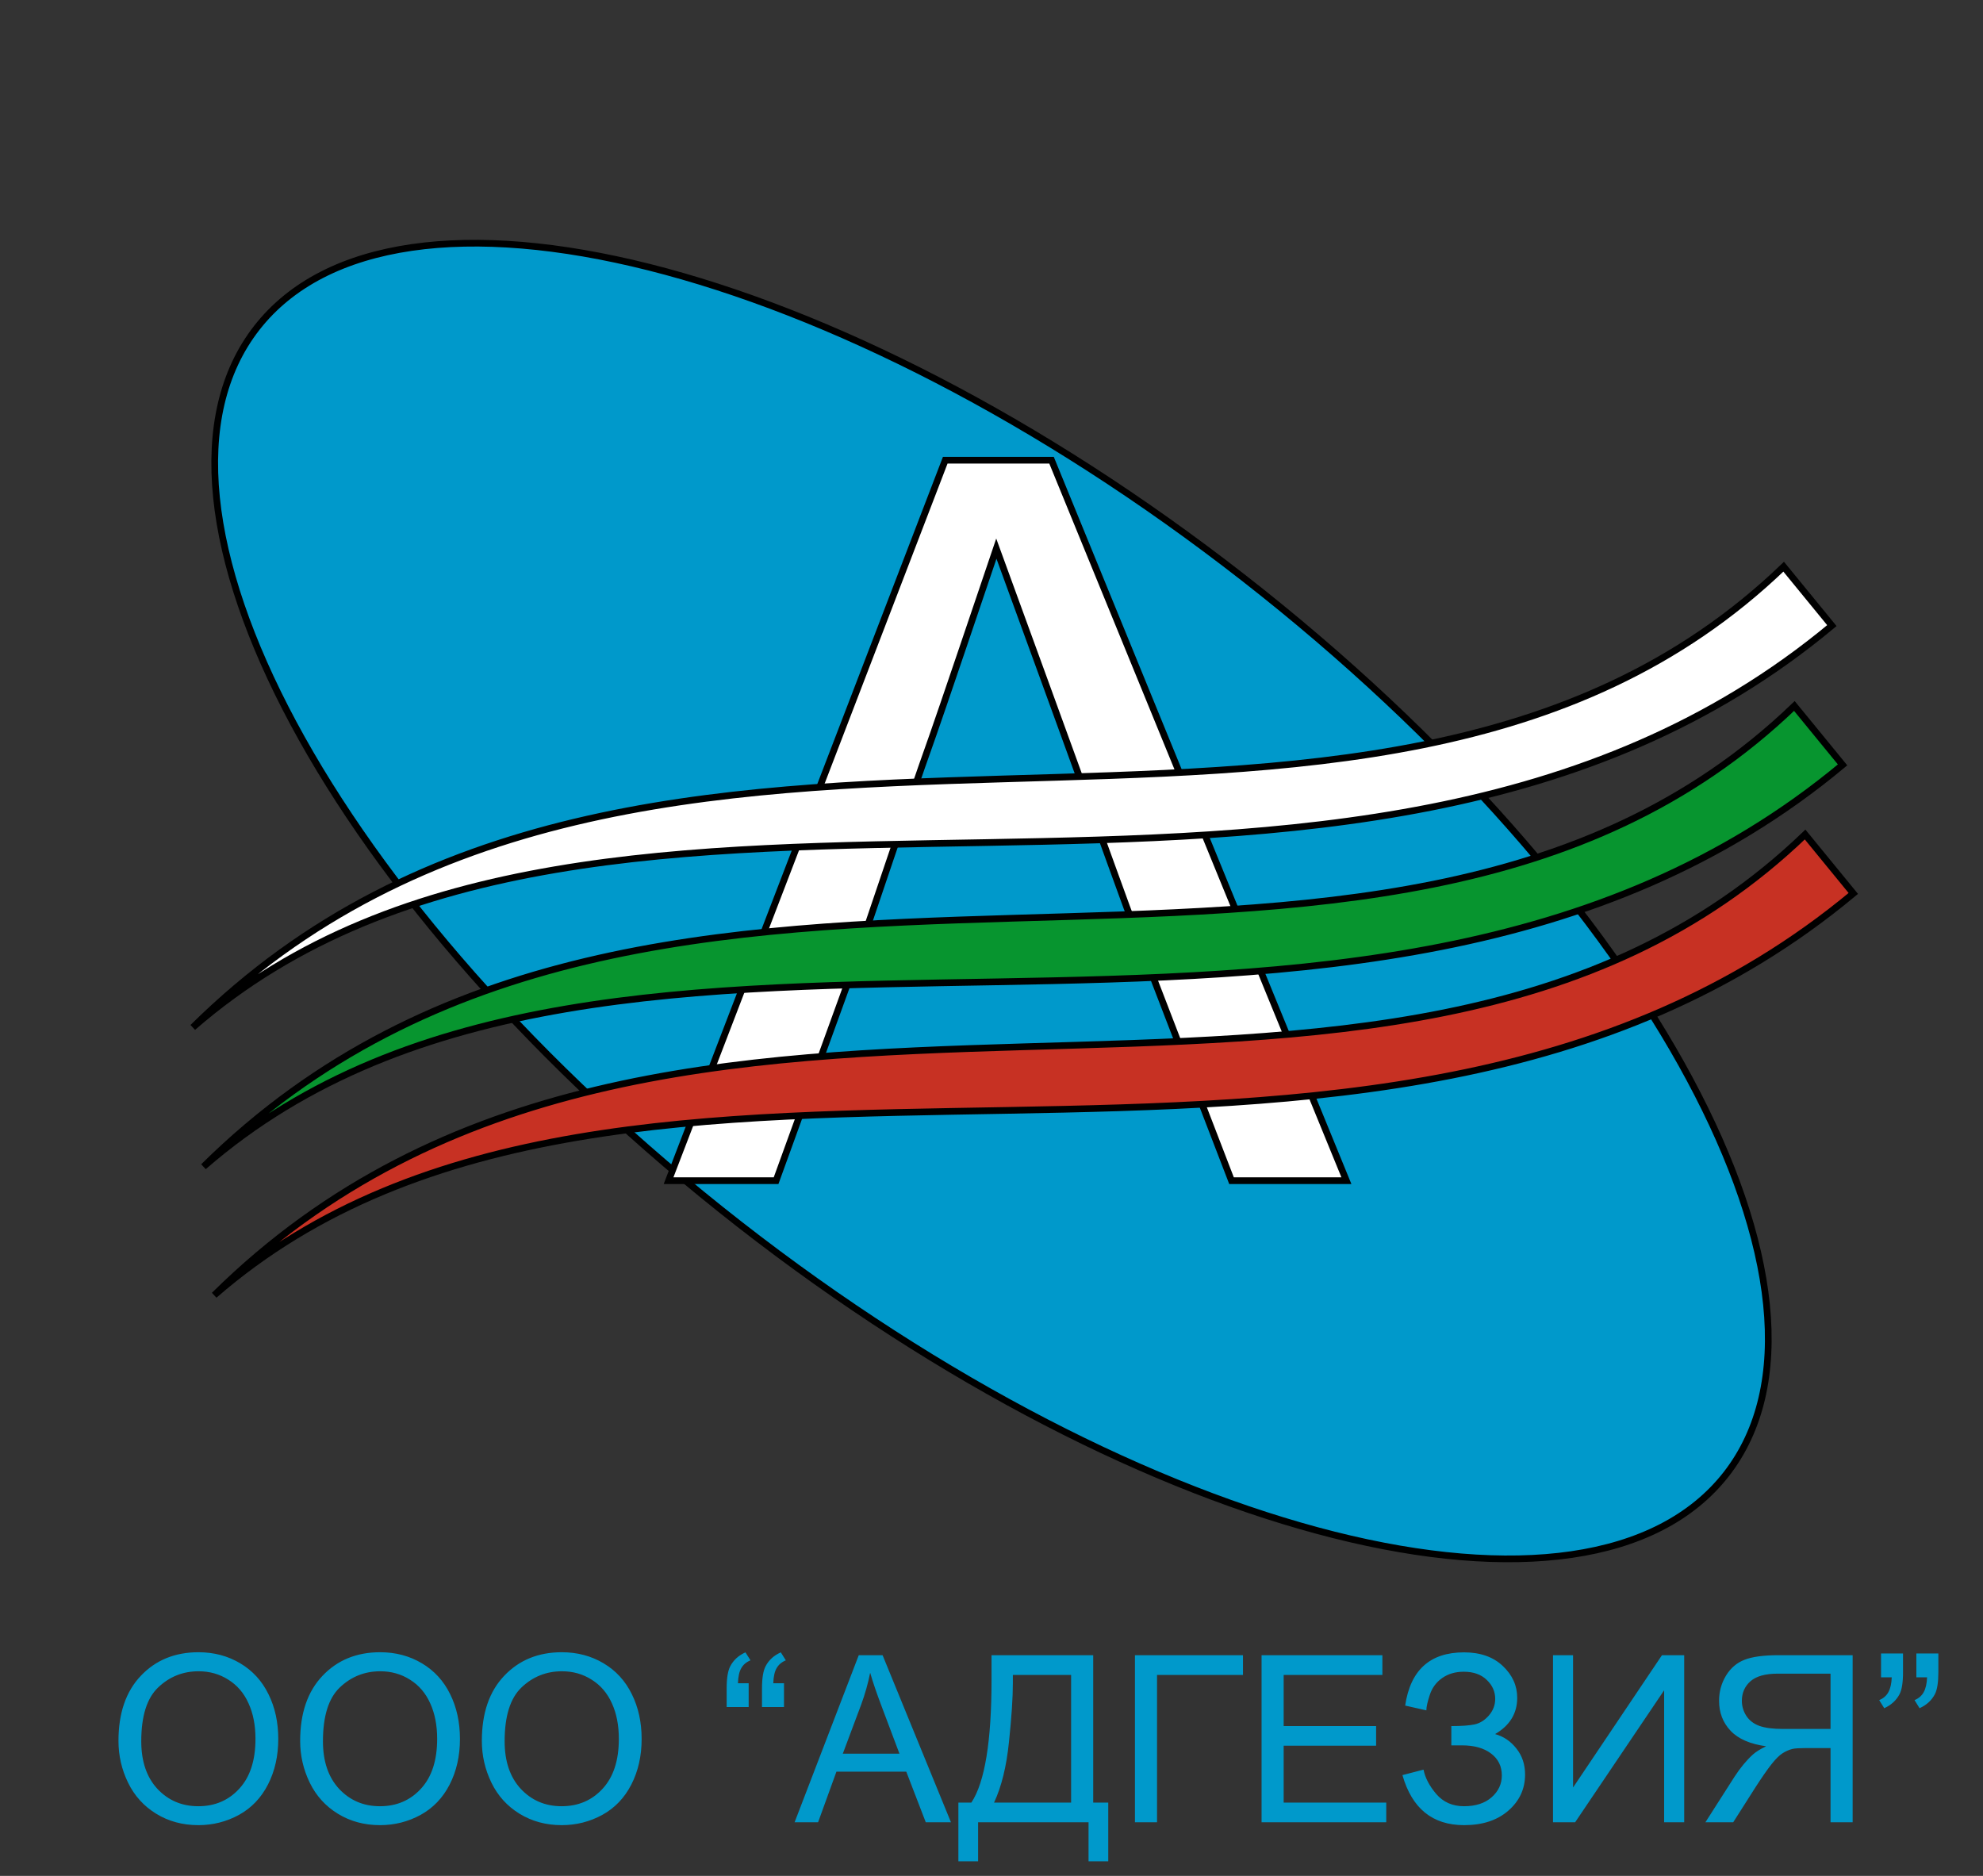 <?xml version="1.0" encoding="UTF-8"?> <svg xmlns="http://www.w3.org/2000/svg" width="148" height="140" viewBox="0 0 148 140" fill="none"><rect x="0" y="0" width="148" height="140" fill="#333333" stroke="none"/> <path d="M8.842 129.926C8.842 127.856 9.398 126.237 10.509 125.069C11.621 123.895 13.056 123.308 14.814 123.308C15.965 123.308 17.003 123.583 17.927 124.133C18.852 124.683 19.555 125.452 20.037 126.438C20.525 127.42 20.768 128.534 20.768 129.782C20.768 131.046 20.513 132.178 20.003 133.176C19.492 134.174 18.77 134.931 17.834 135.447C16.898 135.957 15.889 136.213 14.805 136.213C13.631 136.213 12.582 135.929 11.658 135.362C10.733 134.795 10.033 134.021 9.557 133.04C9.08 132.059 8.842 131.021 8.842 129.926ZM10.543 129.952C10.543 131.455 10.946 132.64 11.751 133.508C12.562 134.37 13.578 134.801 14.797 134.801C16.039 134.801 17.06 134.364 17.859 133.491C18.665 132.617 19.067 131.378 19.067 129.773C19.067 128.758 18.894 127.873 18.548 127.119C18.208 126.359 17.706 125.772 17.043 125.358C16.385 124.938 15.645 124.729 14.822 124.729C13.654 124.729 12.648 125.131 11.803 125.937C10.963 126.736 10.543 128.075 10.543 129.952ZM22.402 129.926C22.402 127.856 22.958 126.237 24.069 125.069C25.181 123.895 26.616 123.308 28.373 123.308C29.525 123.308 30.563 123.583 31.487 124.133C32.411 124.683 33.115 125.452 33.597 126.438C34.084 127.42 34.328 128.534 34.328 129.782C34.328 131.046 34.073 132.178 33.563 133.176C33.052 134.174 32.329 134.931 31.393 135.447C30.458 135.957 29.448 136.213 28.365 136.213C27.191 136.213 26.142 135.929 25.218 135.362C24.293 134.795 23.593 134.021 23.116 133.04C22.64 132.059 22.402 131.021 22.402 129.926ZM24.103 129.952C24.103 131.455 24.506 132.64 25.311 133.508C26.122 134.37 27.137 134.801 28.357 134.801C29.599 134.801 30.619 134.364 31.419 133.491C32.224 132.617 32.627 131.378 32.627 129.773C32.627 128.758 32.454 127.873 32.108 127.119C31.768 126.359 31.266 125.772 30.602 125.358C29.944 124.938 29.204 124.729 28.382 124.729C27.214 124.729 26.207 125.131 25.362 125.937C24.523 126.736 24.103 128.075 24.103 129.952ZM35.962 129.926C35.962 127.856 36.517 126.237 37.629 125.069C38.74 123.895 40.175 123.308 41.933 123.308C43.084 123.308 44.122 123.583 45.047 124.133C45.971 124.683 46.674 125.452 47.156 126.438C47.644 127.42 47.888 128.534 47.888 129.782C47.888 131.046 47.633 132.178 47.122 133.176C46.612 134.174 45.889 134.931 44.953 135.447C44.017 135.957 43.008 136.213 41.925 136.213C40.751 136.213 39.702 135.929 38.777 135.362C37.853 134.795 37.152 134.021 36.676 133.04C36.2 132.059 35.962 131.021 35.962 129.926ZM37.663 129.952C37.663 131.455 38.066 132.64 38.871 133.508C39.682 134.37 40.697 134.801 41.916 134.801C43.158 134.801 44.179 134.364 44.979 133.491C45.784 132.617 46.187 131.378 46.187 129.773C46.187 128.758 46.014 127.873 45.668 127.119C45.327 126.359 44.825 125.772 44.162 125.358C43.504 124.938 42.764 124.729 41.942 124.729C40.773 124.729 39.767 125.131 38.922 125.937C38.083 126.736 37.663 128.075 37.663 129.952ZM55.876 125.622V127.4H54.234V125.996C54.234 125.236 54.325 124.686 54.506 124.346C54.744 123.892 55.121 123.549 55.637 123.317L56.012 123.912C55.7 124.042 55.47 124.238 55.323 124.499C55.175 124.754 55.093 125.128 55.076 125.622H55.876ZM58.513 125.622V127.4H56.871V125.996C56.871 125.236 56.962 124.686 57.143 124.346C57.381 123.892 57.758 123.549 58.275 123.317L58.649 123.912C58.337 124.042 58.107 124.238 57.96 124.499C57.812 124.754 57.73 125.128 57.713 125.622H58.513ZM59.304 136L64.093 123.529H65.871L70.975 136H69.095L67.64 132.223H62.426L61.056 136H59.304ZM62.902 130.879H67.13L65.829 127.425C65.431 126.376 65.137 125.514 64.944 124.839C64.785 125.639 64.561 126.433 64.272 127.221L62.902 130.879ZM74.003 123.529H81.591V134.528H82.714V138.909H81.243V136H73V138.909H71.528V134.528H72.498C73.501 133.014 74.003 129.955 74.003 125.35V123.529ZM79.941 125.001H75.594V125.639C75.594 126.699 75.498 128.151 75.305 129.994C75.118 131.832 74.746 133.343 74.191 134.528H79.941V125.001ZM84.705 123.529H92.769V125.001H86.355V136H84.705V123.529ZM94.156 136V123.529H103.173V125.001H95.806V128.82H102.705V130.284H95.806V134.528H103.462V136H94.156ZM104.67 132.478L106.244 132.07C106.363 132.677 106.68 133.284 107.196 133.89C107.718 134.497 108.407 134.801 109.264 134.801C110.137 134.801 110.826 134.577 111.331 134.129C111.835 133.681 112.088 133.139 112.088 132.504C112.088 131.818 111.821 131.273 111.288 130.87C110.755 130.462 110.029 130.258 109.11 130.258H108.319V128.82C109.079 128.82 109.661 128.778 110.063 128.693C110.466 128.602 110.82 128.378 111.127 128.021C111.438 127.658 111.594 127.247 111.594 126.787C111.594 126.243 111.382 125.769 110.956 125.367C110.537 124.964 109.967 124.763 109.247 124.763C108.617 124.763 108.078 124.921 107.63 125.239C107.188 125.551 106.882 125.968 106.712 126.49C106.541 127.006 106.456 127.391 106.456 127.646L104.874 127.289C105.265 124.641 106.729 123.317 109.264 123.317C110.483 123.317 111.45 123.657 112.164 124.337C112.879 125.012 113.236 125.803 113.236 126.711C113.236 127.873 112.686 128.775 111.586 129.416C112.221 129.592 112.751 129.952 113.177 130.496C113.608 131.035 113.823 131.681 113.823 132.436C113.823 133.508 113.406 134.406 112.573 135.132C111.745 135.853 110.645 136.213 109.272 136.213C106.913 136.213 105.379 134.968 104.67 132.478ZM115.907 123.529H117.404V133.405L124.04 123.529H125.699V136H124.201V126.149L117.558 136H115.907V123.529ZM138.271 136V123.529H132.742C131.631 123.529 130.786 123.643 130.207 123.869C129.629 124.091 129.166 124.485 128.82 125.052C128.475 125.619 128.302 126.246 128.302 126.932C128.302 127.817 128.588 128.562 129.161 129.169C129.734 129.776 130.618 130.162 131.815 130.326C131.378 130.536 131.046 130.743 130.82 130.947C130.337 131.389 129.881 131.942 129.45 132.606L127.281 136H129.356L131.007 133.405C131.489 132.657 131.886 132.084 132.198 131.687C132.51 131.29 132.787 131.012 133.031 130.853C133.281 130.695 133.533 130.584 133.788 130.522C133.976 130.482 134.282 130.462 134.707 130.462H136.621V136H138.271ZM136.621 129.033H133.074C132.32 129.033 131.73 128.956 131.304 128.803C130.879 128.645 130.556 128.395 130.335 128.055C130.113 127.709 130.003 127.335 130.003 126.932C130.003 126.342 130.216 125.857 130.641 125.477C131.072 125.097 131.75 124.907 132.674 124.907H136.621V129.033ZM140.39 125.179V123.402H142.031V124.805C142.031 125.565 141.943 126.112 141.768 126.447C141.524 126.906 141.144 127.252 140.628 127.485L140.253 126.881C140.56 126.756 140.787 126.56 140.934 126.294C141.087 126.022 141.172 125.65 141.189 125.179H140.39ZM143.027 125.179V123.402H144.668V124.805C144.668 125.565 144.581 126.112 144.405 126.447C144.161 126.906 143.781 127.252 143.265 127.485L142.891 126.881C143.197 126.756 143.424 126.56 143.571 126.294C143.724 126.022 143.809 125.65 143.826 125.179H143.027Z" fill="#0099CB"></path> <path d="M128.835 110.022C126.266 113.314 122.298 115.289 117.288 116.019C112.276 116.749 106.237 116.232 99.562 114.553C86.211 111.194 70.361 103.202 55.186 91.364C40.01 79.525 28.401 66.096 21.894 53.965C18.641 47.898 16.669 42.167 16.158 37.128C15.647 32.091 16.597 27.762 19.165 24.469C21.734 21.176 25.702 19.202 30.712 18.472C35.724 17.741 41.763 18.259 48.438 19.938C61.789 23.296 77.639 31.289 92.814 43.127C107.99 54.966 119.599 68.394 126.106 80.526C129.359 86.592 131.331 92.324 131.842 97.362C132.353 102.399 131.403 106.729 128.835 110.022Z" fill="#0099CB" stroke="black" stroke-width="0.5"></path> <path d="M57.982 87.95L63.773 71.982H85.7L91.852 87.955L91.913 88.115H92.085H100.116H100.488L100.347 87.77L78.545 34.501L78.481 34.346H78.314H70.719H70.547L70.486 34.506L50.028 87.775L49.898 88.115H50.262H57.747H57.922L57.982 87.95ZM85.51 71.482H63.946C68.203 58.889 68.707 57.467 69.21 56.046L69.211 56.045C69.711 54.633 70.211 53.222 74.362 40.945C79.935 56.206 81.967 61.837 82.99 64.673C84.001 67.474 84.029 67.551 85.51 71.482Z" fill="white" stroke="black" stroke-width="0.5"></path> <path d="M133.922 52.688C102.74 82.67 49.172 53.487 15.191 87.068C45.973 60.283 101.541 87.068 137.52 57.085L133.922 52.688Z" fill="#07952F" stroke="black" stroke-width="0.5"></path> <path d="M133.123 42.293C101.941 72.276 48.372 43.093 14.392 76.673C45.174 49.889 100.742 76.673 136.721 46.69L133.123 42.293Z" fill="white" stroke="black" stroke-width="0.5"></path> <path d="M134.722 62.281C103.54 92.264 49.971 63.081 15.991 96.661C46.773 69.877 102.341 96.661 138.32 66.679L134.722 62.281Z" fill="#C73123" stroke="black" stroke-width="0.5"></path> </svg> 